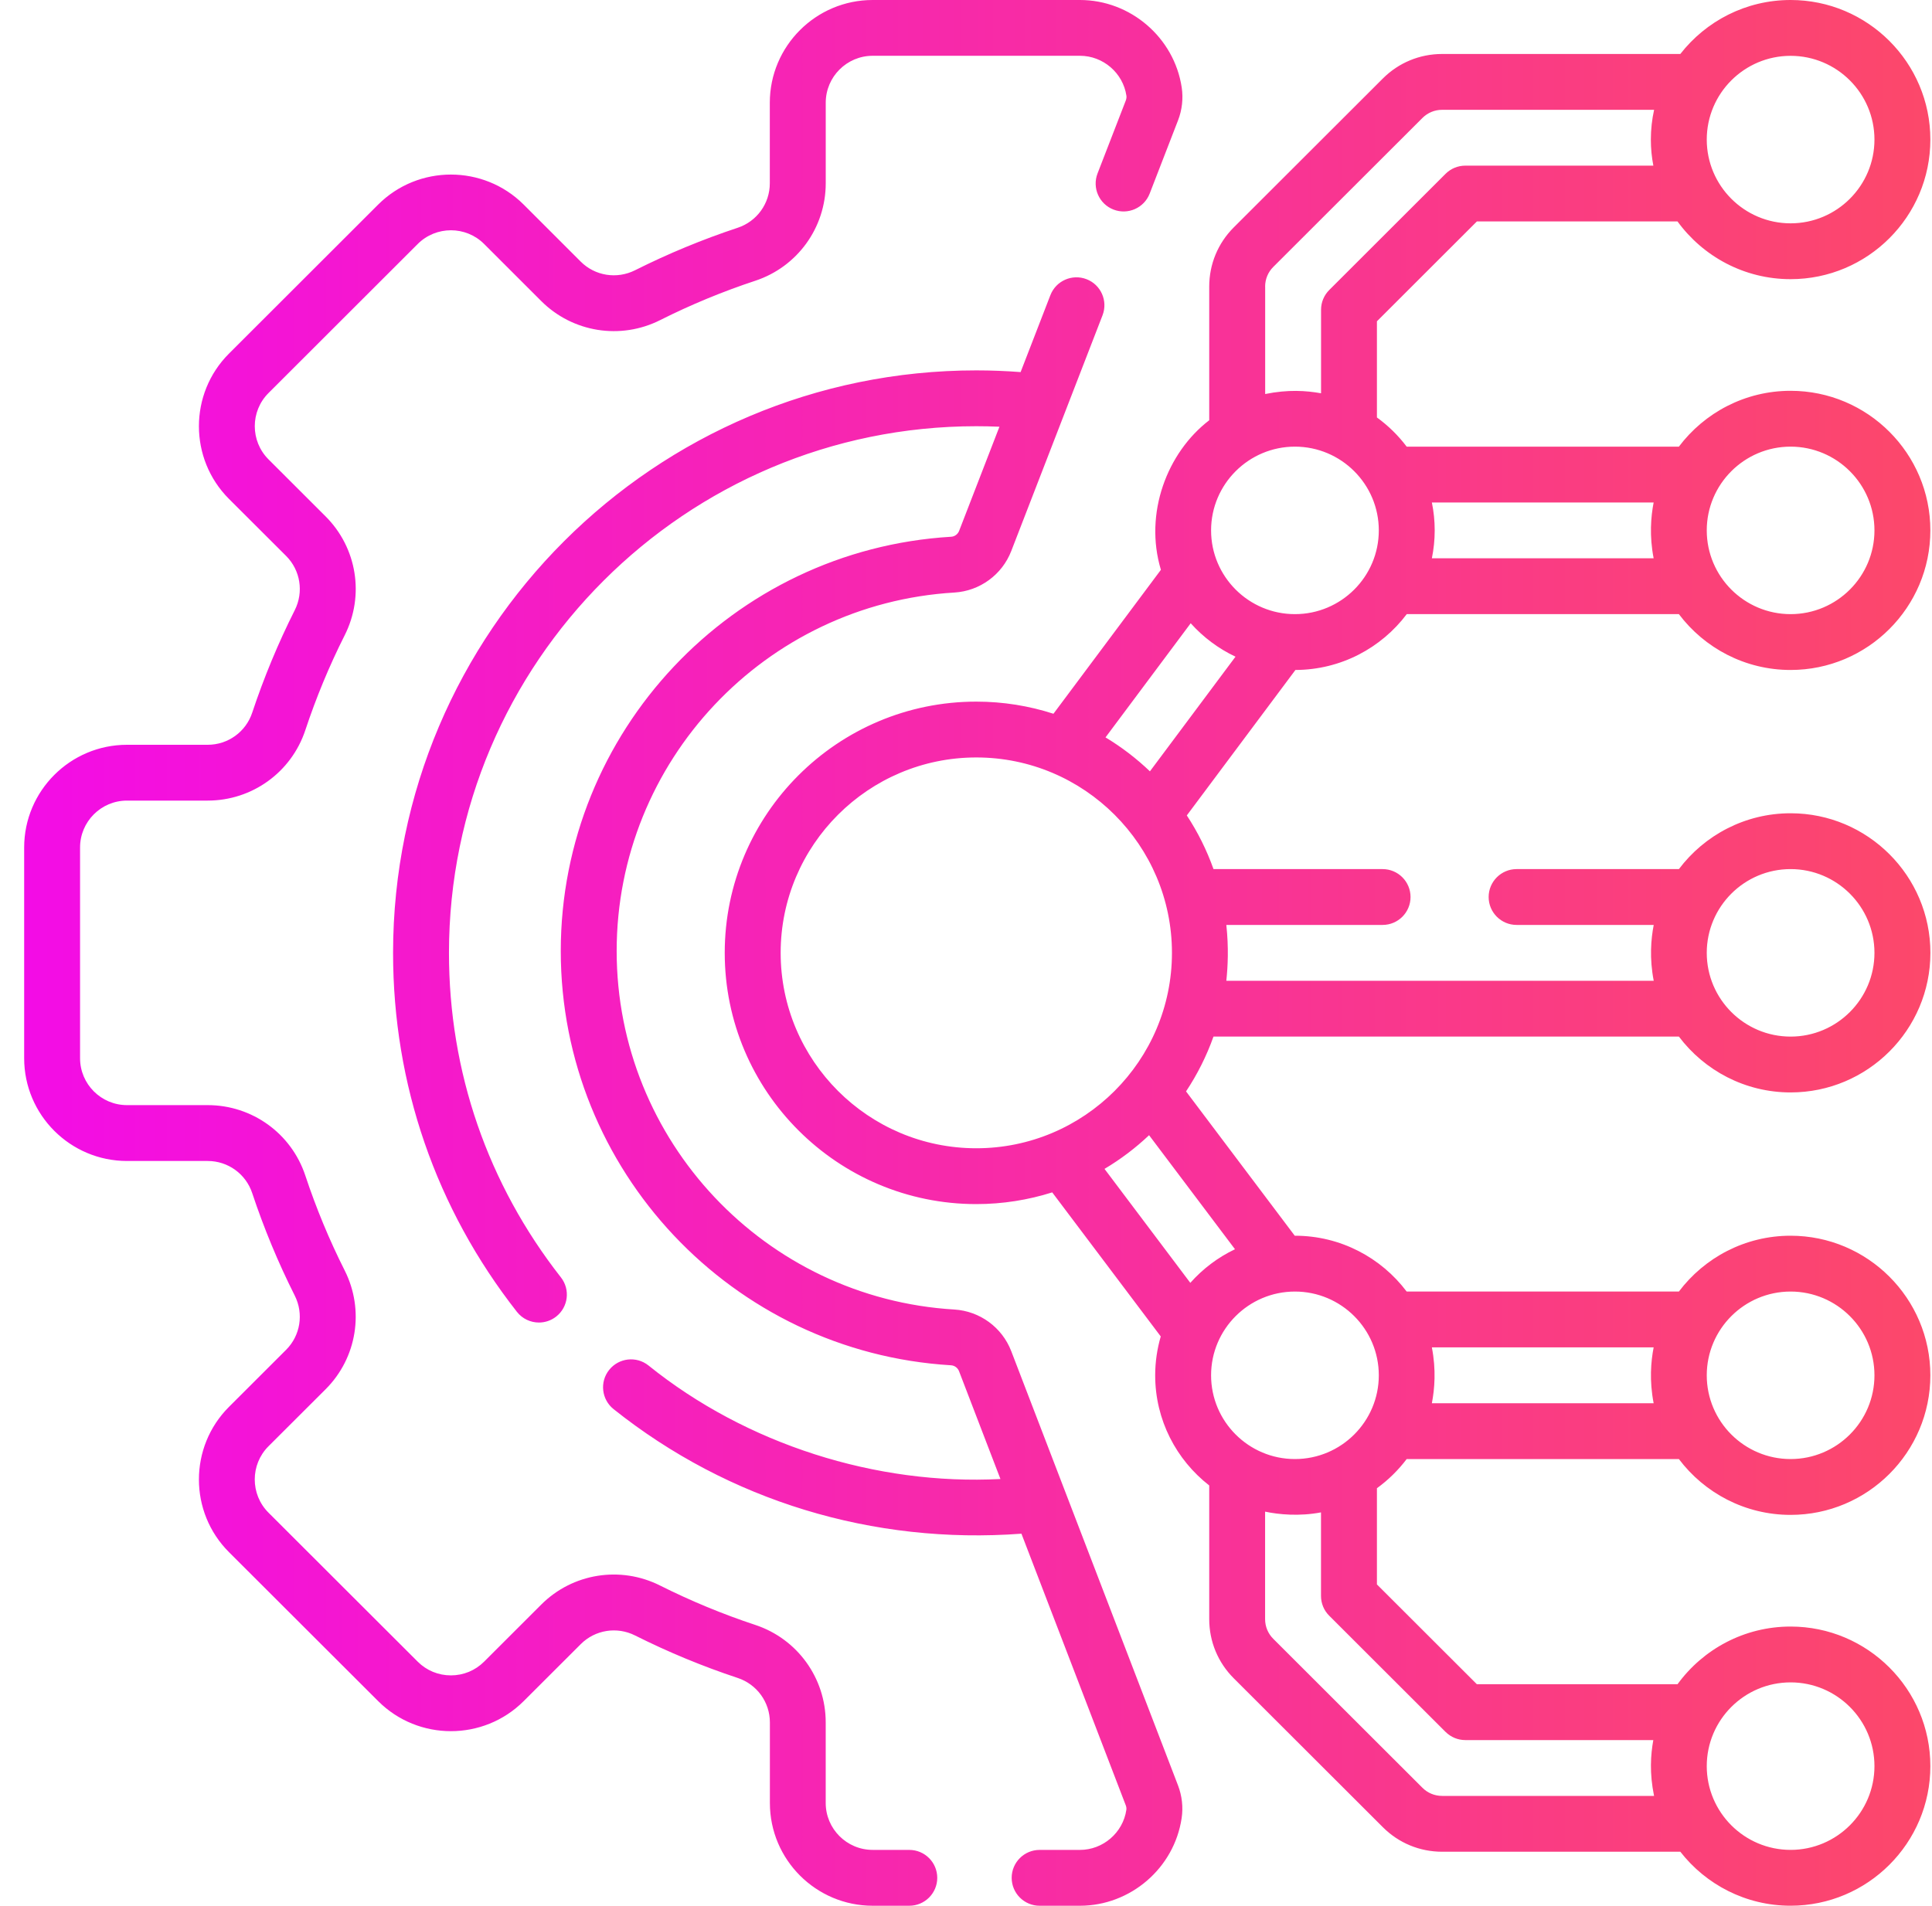 <svg width="75" height="74" viewBox="0 0 75 74" fill="none" xmlns="http://www.w3.org/2000/svg">
<path d="M54.607 23.847H65.174C66.165 25.162 67.74 26.015 69.511 26.015C72.503 26.015 74.936 23.584 74.936 20.595C74.936 17.607 72.503 15.175 69.511 15.175C67.74 15.175 66.165 16.028 65.174 17.343C65.174 17.343 65.172 17.343 65.171 17.343H54.607C54.281 16.911 53.891 16.528 53.452 16.21V12.476L57.332 8.599H65.121C66.108 9.955 67.708 10.84 69.511 10.84C72.503 10.84 74.936 8.409 74.936 5.42C74.936 2.431 72.503 0 69.511 0C67.773 0 66.224 0.821 65.23 2.096H55.984C55.114 2.096 54.297 2.434 53.682 3.048L47.895 8.829C47.28 9.443 46.942 10.26 46.942 11.129V16.319C45.309 17.569 44.406 19.93 45.066 22.126L40.895 27.715C39.95 27.41 38.944 27.244 37.9 27.244C32.515 27.244 28.134 31.62 28.134 36.999C28.134 42.379 32.515 46.755 37.9 46.755C38.927 46.755 39.917 46.594 40.847 46.3L45.06 51.894C44.921 52.374 44.844 52.88 44.844 53.403C44.844 55.139 45.666 56.687 46.942 57.68V62.87C46.942 63.739 47.28 64.555 47.895 65.169L53.682 70.95C54.297 71.565 55.114 71.903 55.984 71.903H65.23C66.224 73.178 67.772 73.999 69.511 73.999C72.503 73.999 74.936 71.568 74.936 68.579C74.936 65.59 72.503 63.159 69.511 63.159C67.708 63.159 66.108 64.043 65.121 65.399H57.332L53.452 61.523V57.788C53.891 57.47 54.281 57.087 54.607 56.655H65.174C66.165 57.97 67.74 58.823 69.511 58.823C72.503 58.823 74.936 56.392 74.936 53.403C74.936 50.414 72.503 47.983 69.511 47.983C67.74 47.983 66.165 48.836 65.174 50.151C65.174 50.151 65.172 50.151 65.171 50.151H54.607C53.616 48.836 52.04 47.983 50.269 47.983C50.267 47.983 50.264 47.983 50.262 47.983L46.042 42.379C46.479 41.721 46.838 41.007 47.107 40.251H65.172C65.172 40.251 65.174 40.251 65.175 40.251C66.166 41.566 67.742 42.419 69.512 42.419C72.504 42.419 74.938 39.988 74.938 36.999C74.938 34.01 72.504 31.579 69.512 31.579C67.742 31.579 66.166 32.432 65.175 33.747C65.175 33.747 65.174 33.747 65.172 33.747H58.874C58.276 33.747 57.789 34.233 57.789 34.831C57.789 35.43 58.276 35.915 58.874 35.915H64.197C64.09 36.473 64.028 37.207 64.197 38.083H47.606C47.665 37.517 47.701 36.8 47.606 35.915H53.672C54.271 35.915 54.757 35.43 54.757 34.831C54.757 34.233 54.271 33.747 53.672 33.747H47.108C46.845 33.007 46.496 32.309 46.072 31.663L50.288 26.015C52.053 26.009 53.621 25.16 54.61 23.847H54.607ZM69.511 17.343C71.306 17.343 72.766 18.802 72.766 20.595C72.766 22.389 71.306 23.847 69.511 23.847C67.715 23.847 66.256 22.389 66.256 20.595C66.256 18.802 67.715 17.343 69.511 17.343ZM55.585 19.511H64.194C64.087 20.069 64.025 20.803 64.194 21.679H55.585C55.656 21.329 55.695 20.967 55.695 20.595C55.695 20.224 55.657 19.861 55.585 19.511ZM69.511 2.168C71.306 2.168 72.766 3.626 72.766 5.42C72.766 7.213 71.306 8.672 69.511 8.672C67.715 8.672 66.256 7.213 66.256 5.42C66.256 3.626 67.715 2.168 69.511 2.168ZM69.511 65.327C71.306 65.327 72.766 66.785 72.766 68.579C72.766 70.372 71.306 71.831 69.511 71.831C67.715 71.831 66.256 70.372 66.256 68.579C66.256 66.785 67.715 65.327 69.511 65.327ZM69.511 50.151C71.306 50.151 72.766 51.61 72.766 53.403C72.766 55.197 71.306 56.655 69.511 56.655C67.715 56.655 66.256 55.197 66.256 53.403C66.256 51.61 67.715 50.151 69.511 50.151ZM55.585 52.319H64.194C64.087 52.877 64.025 53.611 64.194 54.487H55.585C55.692 53.929 55.754 53.195 55.585 52.319ZM69.511 33.747C71.306 33.747 72.766 35.206 72.766 36.999C72.766 38.793 71.306 40.251 69.511 40.251C67.715 40.251 66.256 38.793 66.256 36.999C66.256 35.206 67.715 33.747 69.511 33.747ZM49.112 11.129C49.112 10.84 49.225 10.566 49.43 10.363L55.217 4.582C55.423 4.376 55.695 4.264 55.984 4.264H64.212C64.13 4.636 64.086 5.022 64.086 5.42C64.086 5.765 64.119 6.103 64.183 6.432H56.884C56.596 6.432 56.32 6.546 56.117 6.749L51.602 11.26C51.398 11.464 51.283 11.739 51.283 12.026V15.271C50.705 15.168 50.006 15.119 49.114 15.3V11.127L49.112 11.129ZM37.9 44.587C33.712 44.587 30.305 41.183 30.305 36.999C30.305 32.815 33.712 29.412 37.9 29.412C42.088 29.412 45.495 32.815 45.495 36.999C45.495 41.183 42.088 44.587 37.9 44.587ZM56.116 67.249C56.32 67.453 56.594 67.567 56.882 67.567H64.181C64.078 68.145 64.029 68.843 64.21 69.735H55.983C55.693 69.735 55.42 69.622 55.216 69.417L49.429 63.636C49.223 63.431 49.111 63.159 49.111 62.87V58.697C49.647 58.81 50.436 58.885 51.281 58.726V61.971C51.281 62.258 51.395 62.535 51.599 62.737L56.114 67.248L56.116 67.249ZM50.269 50.151C52.065 50.151 53.525 51.61 53.525 53.403C53.525 55.197 52.065 56.655 50.269 56.655C48.474 56.655 47.014 55.197 47.014 53.403C47.014 51.61 48.474 50.151 50.269 50.151ZM47.942 48.508C47.279 48.823 46.69 49.27 46.208 49.813L42.877 45.388C43.502 45.016 44.082 44.577 44.607 44.08L47.942 48.508ZM44.64 29.951C44.117 29.451 43.539 29.008 42.916 28.633L46.223 24.201C46.708 24.742 47.298 25.186 47.962 25.499L44.64 29.951ZM47.014 20.595C47.014 18.802 48.474 17.343 50.269 17.343C52.065 17.343 53.525 18.802 53.525 20.595C53.525 22.389 52.065 23.847 50.269 23.847C48.474 23.847 47.014 22.389 47.014 20.595ZM35.296 71.831H33.877C32.871 71.831 32.054 71.014 32.054 70.01V66.88C32.054 65.158 30.954 63.636 29.318 63.095C28.056 62.678 26.815 62.163 25.627 61.568C24.084 60.791 22.227 61.089 21.009 62.308L18.793 64.522C18.449 64.866 17.991 65.055 17.504 65.055C17.016 65.055 16.559 64.866 16.215 64.522L10.422 58.736C9.712 58.025 9.712 56.869 10.422 56.159L12.64 53.945C13.86 52.727 14.156 50.873 13.381 49.332C12.783 48.147 12.27 46.905 11.852 45.645C11.31 44.01 9.787 42.912 8.063 42.912H4.93C3.925 42.912 3.108 42.095 3.108 41.091V32.908C3.108 31.903 3.925 31.087 4.93 31.087H8.063C9.787 31.087 11.31 29.988 11.852 28.354C12.27 27.093 12.783 25.853 13.381 24.667C14.158 23.125 13.86 21.27 12.64 20.052L10.424 17.838C9.713 17.127 9.713 15.97 10.424 15.261L16.216 9.474C16.928 8.764 18.085 8.764 18.794 9.474L21.011 11.69C22.23 12.908 24.087 13.206 25.629 12.429C26.815 11.832 28.058 11.319 29.319 10.902C30.956 10.361 32.055 8.839 32.055 7.117V3.988C32.055 2.983 32.873 2.166 33.878 2.166H41.925C42.82 2.166 43.596 2.833 43.727 3.716C43.736 3.774 43.727 3.834 43.706 3.895L42.606 6.736C42.391 7.294 42.668 7.923 43.227 8.138C43.785 8.354 44.414 8.076 44.63 7.518L45.73 4.677C45.889 4.268 45.938 3.824 45.874 3.396C45.583 1.461 43.886 0 41.923 0H33.877C31.675 0 29.884 1.789 29.884 3.989V7.118C29.884 7.904 29.382 8.598 28.635 8.845C27.274 9.296 25.933 9.851 24.652 10.494C23.946 10.848 23.1 10.714 22.544 10.159L20.328 7.943C18.771 6.39 16.238 6.39 14.681 7.943L8.889 13.73C7.333 15.285 7.333 17.816 8.889 19.373L11.107 21.587C11.662 22.142 11.798 22.989 11.442 23.694C10.798 24.973 10.243 26.313 9.791 27.673C9.544 28.419 8.85 28.92 8.063 28.92H4.93C2.729 28.92 0.938 30.709 0.938 32.909V41.092C0.938 43.292 2.729 45.081 4.93 45.081H8.063C8.85 45.081 9.544 45.583 9.791 46.329C10.243 47.689 10.798 49.028 11.442 50.307C11.797 51.013 11.662 51.858 11.107 52.413L8.889 54.629C7.333 56.184 7.333 58.715 8.889 60.27L14.681 66.055C16.238 67.61 18.771 67.61 20.329 66.055L22.546 63.841C23.101 63.286 23.949 63.15 24.655 63.506C25.936 64.149 27.277 64.704 28.638 65.155C29.384 65.402 29.887 66.096 29.887 66.882V70.011C29.887 72.211 31.677 74 33.879 74H35.299C35.898 74 36.384 73.514 36.384 72.916C36.384 72.318 35.898 71.832 35.299 71.832L35.296 71.831ZM39.257 52.467C38.903 51.543 38.036 50.909 37.049 50.849C29.697 50.409 23.939 44.294 23.939 36.928C23.939 29.563 29.698 23.445 37.052 23.008C38.036 22.948 38.901 22.317 39.257 21.396L42.8 12.243C43.016 11.685 42.738 11.056 42.179 10.841C41.621 10.626 40.992 10.903 40.776 11.461L39.62 14.448C39.05 14.405 38.473 14.382 37.9 14.382C25.416 14.382 15.259 24.529 15.259 37.001C15.259 42.107 16.921 46.927 20.066 50.938C20.28 51.211 20.599 51.354 20.921 51.354C21.155 51.354 21.391 51.279 21.59 51.123C22.061 50.754 22.144 50.072 21.775 49.601C18.932 45.974 17.429 41.617 17.429 37.001C17.429 25.725 26.613 16.55 37.9 16.55C38.199 16.55 38.499 16.557 38.798 16.57L37.233 20.614C37.182 20.744 37.061 20.835 36.922 20.842C28.424 21.35 21.769 28.416 21.769 36.928C21.769 45.441 28.424 52.504 36.919 53.014C37.058 53.023 37.179 53.113 37.23 53.244L38.837 57.43C34.018 57.681 28.975 56.086 25.172 53.02C24.703 52.647 24.02 52.725 23.647 53.194C23.273 53.662 23.352 54.344 23.82 54.717C28.279 58.275 33.892 59.984 39.652 59.553L43.703 70.103C43.726 70.163 43.733 70.225 43.724 70.281C43.593 71.164 42.819 71.832 41.922 71.832H40.358C39.759 71.832 39.273 72.318 39.273 72.916C39.273 73.514 39.759 74 40.358 74H41.922C43.885 74 45.583 72.539 45.871 70.599C45.935 70.173 45.886 69.734 45.73 69.326L39.257 52.467Z" fill="url(#paint0_linear_926_1317)"/>
<defs>
<linearGradient id="paint0_linear_926_1317" x1="0.937" y1="37.224" x2="74.938" y2="37.224" gradientUnits="userSpaceOnUse">
<stop stop-color="#F30CE6"/>
<stop offset="1" stop-color="#FC486A"/>
</linearGradient>
</defs>
</svg>
